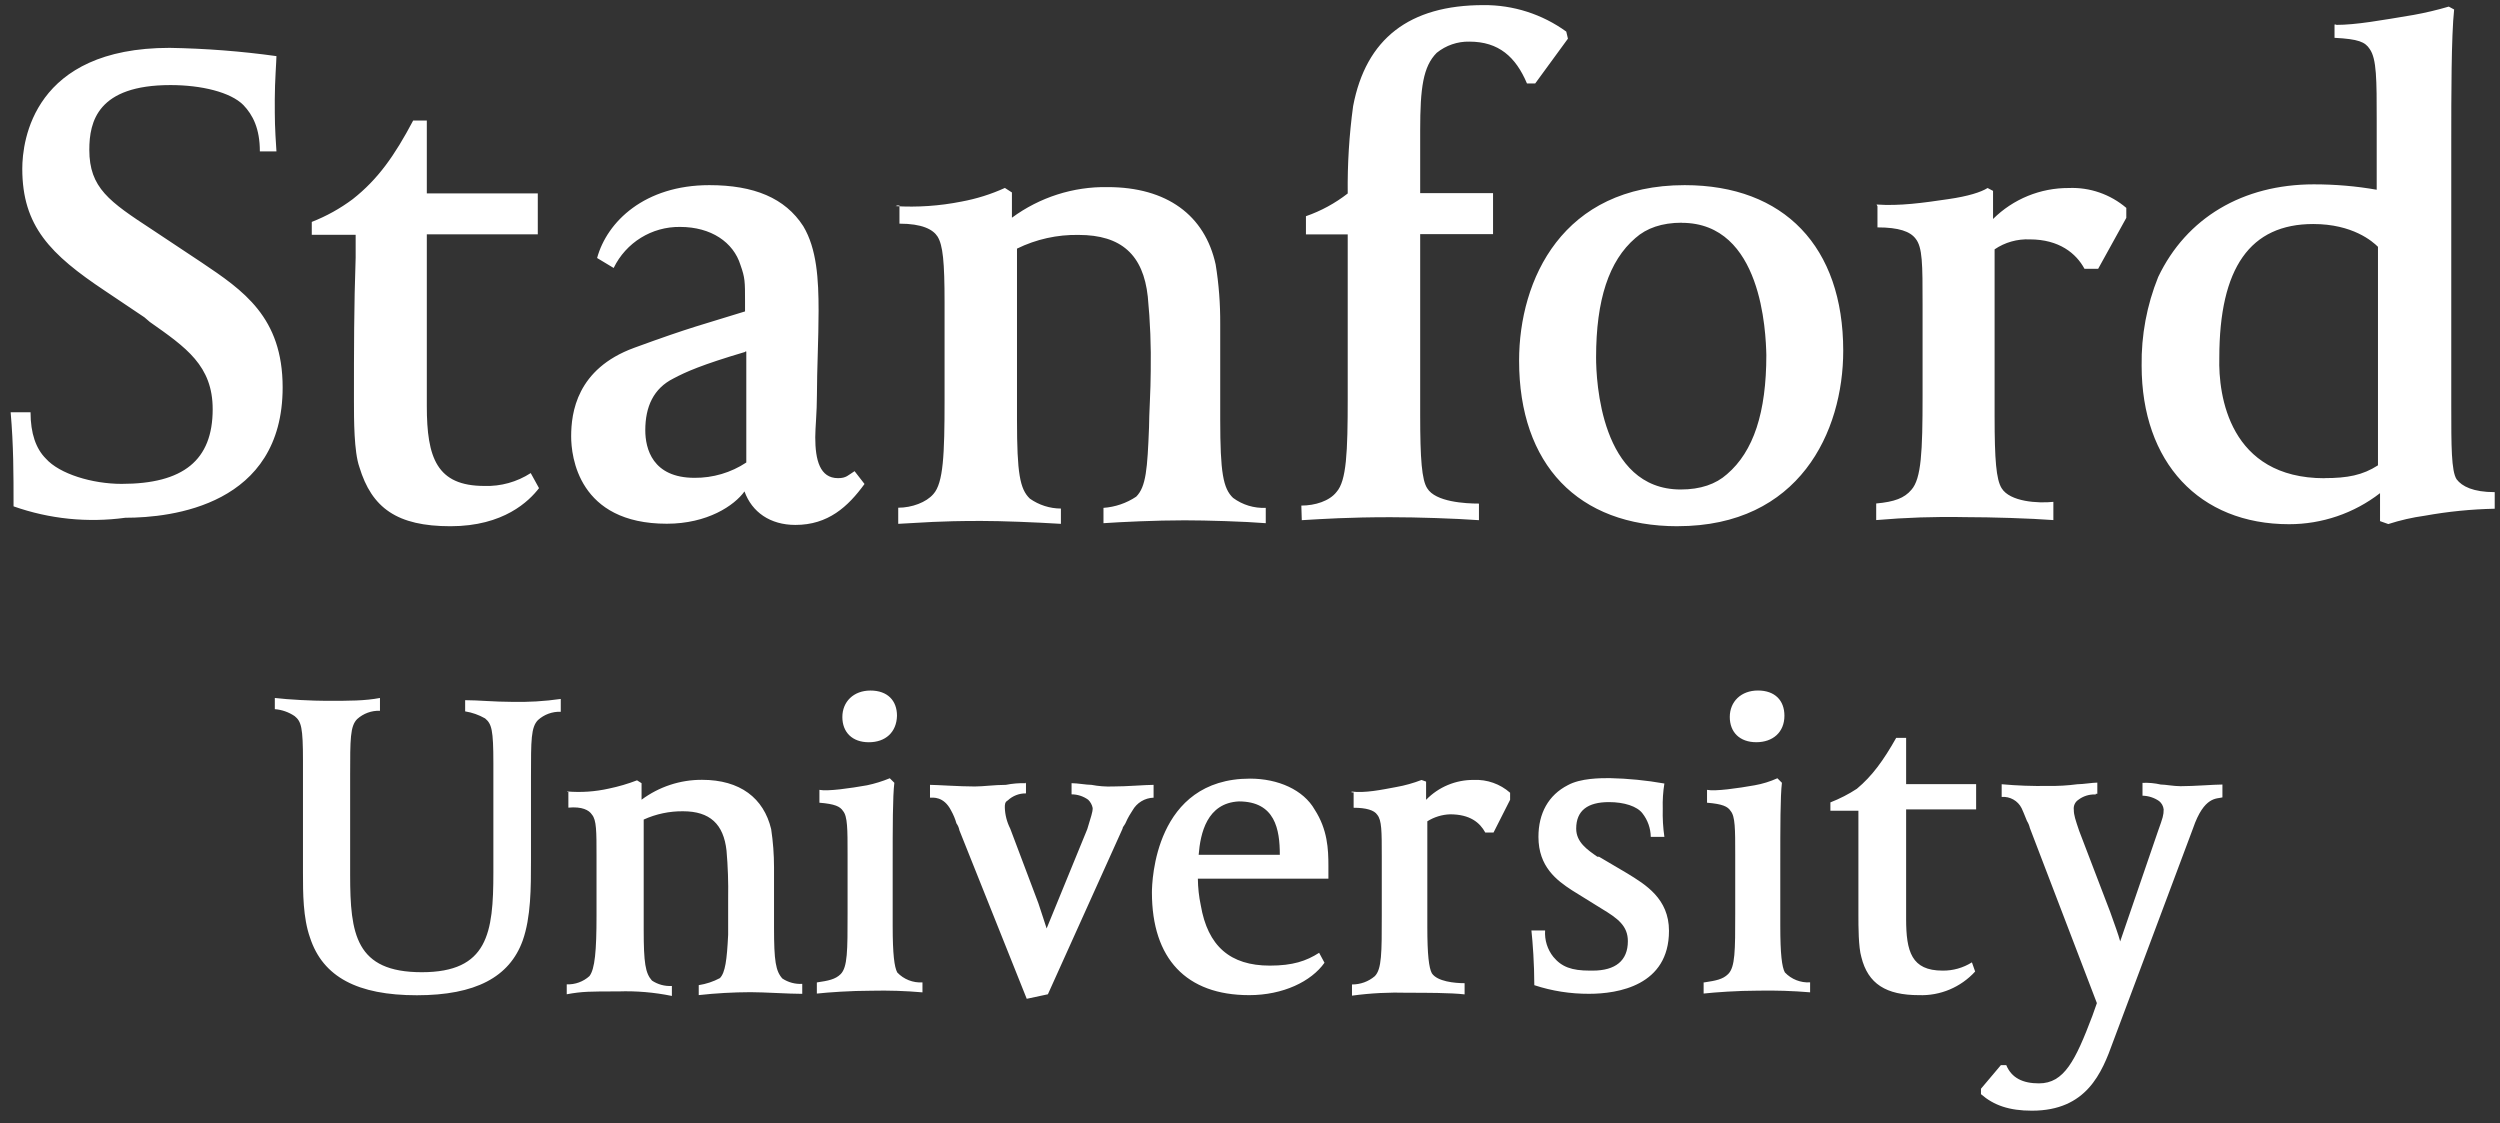 <svg width="69" height="31" viewBox="0 0 69 31" fill="none" xmlns="http://www.w3.org/2000/svg">
<rect x="0" y="0" width="69" height="31" fill="#333333" stroke="none"/>
<path d="M18.404 14.455C15.96 14.455 15.764 12.594 15.764 12.045C15.764 11.394 15.914 10.182 17.502 9.6C19.09 9.018 19.432 8.949 20.563 8.595V8.32C20.563 7.771 20.563 7.669 20.437 7.315C20.243 6.686 19.627 6.263 18.77 6.263C17.991 6.253 17.277 6.694 16.937 7.396L16.48 7.121C16.755 6.116 17.794 5.11 19.577 5.11C20.813 5.11 21.668 5.465 22.17 6.242C22.547 6.87 22.593 7.716 22.593 8.577C22.593 9.353 22.547 10.21 22.547 10.912C22.547 11.369 22.501 11.816 22.501 12.067C22.501 12.695 22.628 13.197 23.129 13.197C23.358 13.197 23.404 13.118 23.586 13.004L23.861 13.358C23.404 13.986 22.856 14.488 21.953 14.488C21.256 14.488 20.753 14.134 20.548 13.563C20.267 13.954 19.524 14.455 18.404 14.455V14.455ZM20.563 9.714C19.364 10.069 18.929 10.264 18.587 10.446C18.038 10.721 17.81 11.222 17.81 11.875C17.81 12.377 18.005 13.188 19.169 13.188C19.677 13.192 20.175 13.045 20.598 12.765V9.703H20.563V9.714V9.714ZM0.374 13.972C0.374 13.069 0.374 12.305 0.294 11.379H0.843C0.843 11.961 0.992 12.384 1.266 12.658C1.643 13.081 2.546 13.355 3.357 13.355C5.058 13.355 5.87 12.704 5.87 11.295C5.87 10.095 5.139 9.592 4.134 8.885L3.986 8.758L2.899 8.028C1.389 7.022 0.615 6.242 0.615 4.657C0.615 3.88 0.923 1.321 4.682 1.321C5.668 1.338 6.653 1.413 7.63 1.549C7.63 1.675 7.584 2.247 7.584 2.749C7.584 3.332 7.584 3.48 7.63 4.178H7.172C7.172 3.549 6.979 3.172 6.716 2.898C6.362 2.543 5.561 2.348 4.705 2.348C2.695 2.348 2.465 3.354 2.465 4.134C2.465 5.186 3.015 5.562 4.203 6.34L5.561 7.242C6.716 8.018 7.801 8.753 7.801 10.692C7.801 13.947 4.74 14.29 3.46 14.29C2.421 14.432 1.365 14.325 0.376 13.976L0.374 13.972V13.972ZM24.707 5.689C25.32 5.726 25.933 5.684 26.535 5.564C26.948 5.488 27.352 5.362 27.735 5.187L27.929 5.312V6.009C28.693 5.446 29.621 5.147 30.57 5.164C32.205 5.164 33.255 5.94 33.552 7.3C33.64 7.839 33.681 8.386 33.678 8.933V11.572C33.678 13.046 33.758 13.48 34.033 13.742C34.294 13.935 34.612 14.031 34.935 14.017V14.44C34.353 14.393 33.301 14.361 32.696 14.361C31.885 14.361 30.959 14.406 30.456 14.44V14.017C30.779 13.994 31.09 13.888 31.359 13.708C31.633 13.434 31.668 12.932 31.713 11.8C31.713 11.446 31.76 10.75 31.76 10.247C31.772 9.559 31.746 8.871 31.679 8.187C31.554 7.033 30.948 6.484 29.771 6.484C29.182 6.473 28.598 6.602 28.069 6.862V11.592C28.069 13.065 28.149 13.499 28.424 13.762C28.675 13.939 28.973 14.035 29.281 14.036V14.458C28.549 14.413 27.646 14.378 27.075 14.378C25.876 14.378 25.487 14.424 24.791 14.458V14.013C25.167 14.013 25.567 13.865 25.762 13.635C26.037 13.328 26.07 12.55 26.07 11.042V8.356C26.07 7.224 26.024 6.767 25.876 6.528C25.75 6.333 25.453 6.173 24.825 6.173V5.671H24.744V5.693L24.707 5.689V5.689ZM35.917 13.954C36.295 13.954 36.694 13.829 36.888 13.578C37.163 13.269 37.197 12.493 37.197 10.985V6.47H36.044V5.967C36.46 5.823 36.85 5.61 37.197 5.34C37.188 4.534 37.237 3.729 37.346 2.929C37.7 1.067 38.899 0.141 40.944 0.141C41.764 0.134 42.565 0.391 43.229 0.872L43.275 1.067L42.372 2.303H42.144C41.835 1.572 41.367 1.149 40.555 1.149C40.227 1.142 39.908 1.252 39.653 1.458C39.277 1.835 39.197 2.429 39.197 3.594V5.33H41.208V6.462H39.197V11.465C39.197 12.664 39.242 13.251 39.391 13.476C39.619 13.854 40.441 13.899 40.819 13.899V14.357C40.168 14.31 39.116 14.275 38.374 14.275C37.242 14.275 36.512 14.322 35.929 14.357L35.917 13.955V13.954ZM46.302 14.524C43.555 14.524 41.927 12.822 41.927 9.955C41.927 7.716 43.126 5.11 46.497 5.11C49.244 5.11 50.873 6.813 50.873 9.68C50.873 11.919 49.661 14.523 46.302 14.523V14.524ZM46.417 6.147C45.868 6.147 45.445 6.296 45.137 6.57C44.406 7.198 44.052 8.272 44.052 9.867C44.052 10.494 44.177 13.51 46.387 13.51C46.936 13.51 47.358 13.362 47.666 13.087C48.398 12.46 48.751 11.386 48.751 9.798C48.736 9.177 48.633 6.15 46.417 6.15V6.147ZM51.797 5.645C52.426 5.69 53.077 5.599 53.773 5.496C54.323 5.417 54.676 5.303 54.858 5.189L55.008 5.268V6.044C55.563 5.492 56.316 5.185 57.099 5.189C57.678 5.165 58.245 5.362 58.686 5.738V6.013L57.909 7.419H57.532C57.304 6.996 56.836 6.607 56.022 6.607C55.677 6.592 55.336 6.688 55.051 6.882V11.497C55.051 12.696 55.096 13.233 55.244 13.473C55.474 13.851 56.25 13.896 56.673 13.851V14.354C56.045 14.307 54.971 14.273 54.228 14.273C53.412 14.256 52.596 14.284 51.783 14.354V13.896C52.286 13.851 52.561 13.748 52.754 13.519C53.029 13.211 53.063 12.468 53.063 10.926V8.412C53.063 7.282 53.063 6.824 52.868 6.584C52.72 6.39 52.411 6.276 51.818 6.276V5.693L51.794 5.647L51.797 5.645V5.645ZM64.478 0.687C65.027 0.687 65.714 0.562 66.615 0.412C66.942 0.353 67.266 0.276 67.586 0.182L67.734 0.262C67.655 0.994 67.655 2.674 67.655 3.862V11.218C67.655 12.305 67.655 13.004 67.803 13.229C67.951 13.424 68.259 13.583 68.854 13.583V14.041C68.206 14.054 67.56 14.119 66.923 14.234C66.582 14.281 66.246 14.358 65.917 14.464L65.689 14.383V13.611C64.97 14.168 64.085 14.469 63.176 14.468C60.704 14.468 59.109 12.765 59.109 10.092C59.097 9.254 59.252 8.423 59.565 7.647C60.343 6.013 61.9 5.088 63.861 5.088C64.444 5.088 65.025 5.136 65.597 5.237V3.329C65.597 2.197 65.597 1.626 65.404 1.353C65.277 1.158 65.095 1.078 64.433 1.044V0.678H64.478V0.687V0.687ZM64.158 13.196C64.787 13.196 65.21 13.116 65.632 12.843V6.812C65.483 6.664 64.935 6.183 63.846 6.183C62.109 6.183 61.253 7.383 61.253 9.874C61.223 10.915 61.531 13.199 64.158 13.199V13.196ZM14.877 13.473C14.603 13.828 13.906 14.524 12.432 14.524C10.959 14.524 10.261 14.021 9.919 12.891C9.769 12.468 9.769 11.577 9.769 11.063C9.769 9.635 9.769 8.47 9.816 7.11V6.481H8.605V6.125C9.008 5.967 9.389 5.756 9.736 5.496C10.433 4.947 10.89 4.297 11.404 3.326H11.78V5.337H14.843V6.467H11.78V11.207C11.78 12.636 12.055 13.412 13.369 13.412C13.821 13.427 14.267 13.303 14.648 13.057L14.877 13.473V13.473Z" fill="white"/>
<path d="M57.819 21.927C57.654 21.923 57.492 21.975 57.362 22.075C57.271 22.136 57.223 22.241 57.237 22.35C57.237 22.498 57.282 22.625 57.385 22.932L58.242 25.172C58.367 25.525 58.47 25.8 58.517 25.983L59.567 22.921C59.694 22.567 59.717 22.498 59.717 22.339C59.707 22.248 59.662 22.166 59.591 22.109C59.456 22.016 59.297 21.965 59.133 21.961V21.607C59.302 21.599 59.471 21.615 59.636 21.653C59.762 21.653 59.99 21.699 60.185 21.699C60.562 21.699 61.11 21.653 61.339 21.653V22.008C61.191 22.053 60.836 21.961 60.527 22.863L58.323 28.747C58.013 29.611 57.592 30.655 56.081 30.655C55.453 30.655 55.029 30.507 54.675 30.199V30.049L55.224 29.398H55.373C55.521 29.753 55.83 29.901 56.275 29.901C56.971 29.901 57.281 29.273 57.749 28.039L57.874 27.686L56.024 22.852C56.009 22.784 55.981 22.718 55.944 22.659C55.898 22.532 55.796 22.305 55.796 22.305C55.693 22.1 55.476 21.978 55.246 21.995V21.645C55.672 21.684 56.099 21.699 56.526 21.692C56.797 21.696 57.068 21.681 57.337 21.645C57.486 21.645 57.76 21.6 57.886 21.6V21.909H57.84V21.931L57.819 21.927V21.927ZM37.301 21.847C37.677 21.892 38.111 21.802 38.537 21.722C38.775 21.68 39.008 21.614 39.235 21.527L39.36 21.572V22.075C39.705 21.719 40.18 21.522 40.674 21.526C41.042 21.509 41.403 21.636 41.679 21.88V22.074L41.222 22.977H40.993C40.844 22.703 40.571 22.475 40.022 22.475C39.799 22.483 39.582 22.55 39.394 22.668V25.581C39.394 26.359 39.439 26.713 39.519 26.862C39.669 27.09 40.148 27.136 40.423 27.136V27.445C40.045 27.4 39.336 27.4 38.868 27.4C38.349 27.384 37.83 27.41 37.315 27.48V27.171C37.545 27.173 37.769 27.092 37.944 26.943C38.137 26.749 38.137 26.292 38.137 25.274V23.641C38.137 22.945 38.137 22.636 38.011 22.487C37.931 22.361 37.703 22.294 37.36 22.294V21.87H37.304V21.847H37.301V21.847ZM11.505 27.469C9.87 27.469 8.912 26.966 8.557 25.88C8.362 25.33 8.362 24.643 8.362 24.094V21.002C8.362 20.077 8.317 19.916 8.134 19.766C7.971 19.655 7.781 19.588 7.585 19.573V19.264C7.961 19.31 8.636 19.343 9.012 19.343C9.664 19.343 10.064 19.343 10.487 19.264V19.618C10.256 19.608 10.03 19.691 9.858 19.846C9.664 20.041 9.664 20.395 9.664 21.401V24.148C9.664 25.781 9.813 26.833 11.641 26.833C13.469 26.833 13.617 25.748 13.617 24.086V21.064C13.617 20.14 13.57 19.979 13.388 19.828C13.219 19.731 13.032 19.665 12.838 19.634V19.325C13.193 19.325 13.65 19.371 14.118 19.371C14.573 19.382 15.026 19.356 15.477 19.291V19.645C15.246 19.636 15.021 19.718 14.849 19.873C14.655 20.069 14.655 20.423 14.655 21.428V23.763C14.655 24.494 14.655 25.316 14.426 25.961C14.063 26.966 13.127 27.469 11.505 27.469V27.469ZM22.552 27.114C22.86 27.068 23.054 27.033 23.203 26.885C23.393 26.691 23.393 26.234 23.393 25.216V23.582C23.393 22.885 23.393 22.531 23.267 22.383C23.187 22.258 23.039 22.189 22.616 22.155V21.8C22.845 21.846 23.473 21.755 23.93 21.674C24.145 21.629 24.355 21.563 24.558 21.48L24.684 21.605C24.638 21.983 24.638 22.806 24.638 23.891V25.559C24.638 26.337 24.684 26.691 24.764 26.84C24.944 27.03 25.2 27.131 25.46 27.114V27.389C24.993 27.348 24.524 27.333 24.055 27.344C23.473 27.344 22.856 27.389 22.545 27.423V27.116H22.552V27.114ZM23.98 20.486C23.523 20.486 23.249 20.211 23.249 19.79C23.249 19.368 23.557 19.059 24.025 19.059C24.494 19.059 24.757 19.334 24.757 19.755C24.745 20.213 24.437 20.486 23.98 20.486V20.486ZM47.046 27.113C47.355 27.066 47.548 27.032 47.697 26.884C47.892 26.69 47.892 26.233 47.892 25.216V23.582C47.892 22.885 47.892 22.531 47.765 22.383C47.686 22.258 47.537 22.189 47.114 22.155V21.8C47.342 21.846 47.971 21.755 48.427 21.674C48.644 21.636 48.856 21.57 49.056 21.48L49.181 21.605C49.136 21.983 49.136 22.806 49.136 23.891V25.558C49.136 26.335 49.181 26.69 49.262 26.838C49.442 27.029 49.698 27.129 49.959 27.113V27.388C49.483 27.348 49.007 27.333 48.53 27.342C47.948 27.342 47.331 27.388 47.02 27.422V27.114H47.046V27.113ZM48.474 20.485C48.017 20.485 47.742 20.21 47.742 19.788C47.742 19.367 48.051 19.058 48.519 19.058C48.988 19.058 49.25 19.332 49.25 19.754C49.25 20.211 48.93 20.485 48.474 20.485V20.485ZM42.347 27.191C42.347 26.609 42.302 25.992 42.267 25.68H42.645C42.627 25.944 42.708 26.205 42.873 26.411C43.101 26.686 43.376 26.789 43.878 26.789H43.958C44.587 26.789 44.929 26.514 44.929 25.977C44.929 25.554 44.654 25.349 44.198 25.075L43.387 24.572C42.964 24.297 42.461 23.921 42.461 23.098C42.461 22.447 42.736 21.945 43.273 21.67C43.627 21.476 44.175 21.476 44.426 21.476C44.933 21.487 45.439 21.537 45.937 21.625C45.9 21.855 45.885 22.087 45.892 22.321C45.885 22.581 45.9 22.841 45.937 23.098H45.561C45.558 22.862 45.477 22.633 45.331 22.447C45.183 22.254 44.829 22.138 44.407 22.138C43.824 22.138 43.503 22.368 43.503 22.87C43.503 23.247 43.812 23.453 44.087 23.646H44.133L44.91 24.104C45.413 24.413 46.064 24.8 46.064 25.691C46.064 27.202 44.658 27.429 43.858 27.429C43.344 27.431 42.835 27.352 42.347 27.191V27.191ZM54.514 26.814C54.117 27.249 53.55 27.488 52.961 27.466C52.059 27.466 51.556 27.157 51.373 26.414C51.292 26.139 51.292 25.557 51.292 25.26V22.376H50.519V22.146C50.775 22.046 51.02 21.921 51.25 21.77C51.673 21.416 51.98 20.993 52.335 20.365H52.609V21.642H54.541V22.34H52.609V25.362C52.609 26.264 52.758 26.789 53.615 26.789C53.902 26.793 54.182 26.713 54.425 26.561L54.514 26.814V26.814ZM28.31 21.616C28.126 21.611 27.942 21.626 27.761 21.662C27.453 21.662 27.133 21.707 26.904 21.707C26.482 21.707 25.853 21.662 25.668 21.662V22.016C25.747 22.016 26.046 21.971 26.25 22.37C26.313 22.483 26.363 22.601 26.398 22.725C26.44 22.782 26.467 22.848 26.48 22.918L28.338 27.567L28.922 27.442L30.982 22.873C30.982 22.826 31.027 22.792 31.061 22.725C31.096 22.657 31.107 22.598 31.256 22.37C31.375 22.157 31.596 22.023 31.839 22.016V21.662C31.609 21.662 31.107 21.707 30.707 21.707C30.512 21.714 30.317 21.699 30.125 21.662C29.976 21.662 29.748 21.616 29.575 21.616V21.924C29.74 21.924 29.899 21.976 30.033 22.072C30.097 22.134 30.141 22.214 30.158 22.302C30.158 22.427 30.112 22.53 30.009 22.884L28.887 25.625C28.842 25.477 28.762 25.249 28.659 24.929L27.882 22.869C27.79 22.688 27.739 22.49 27.733 22.287C27.733 22.206 27.733 22.137 27.814 22.092C27.951 21.964 28.13 21.894 28.317 21.898V21.589L28.31 21.616ZM15.651 21.844C16.037 21.877 16.427 21.85 16.805 21.765C17.07 21.71 17.33 21.634 17.582 21.537L17.707 21.616V22.072C18.189 21.714 18.774 21.52 19.376 21.523C20.427 21.523 21.078 22.026 21.284 22.883C21.336 23.23 21.363 23.582 21.363 23.933V25.602C21.363 26.526 21.409 26.801 21.593 27.007C21.755 27.114 21.947 27.166 22.142 27.155V27.43C21.765 27.43 21.091 27.384 20.714 27.384C20.237 27.386 19.759 27.412 19.285 27.465V27.19C19.49 27.158 19.686 27.094 19.869 26.996C20.017 26.846 20.063 26.494 20.097 25.796V24.79C20.105 24.352 20.09 23.914 20.052 23.477C19.971 22.745 19.594 22.391 18.851 22.391C18.478 22.387 18.107 22.465 17.766 22.62V25.658C17.766 26.584 17.812 26.859 17.994 27.064C18.156 27.172 18.349 27.224 18.544 27.213V27.488C18.059 27.389 17.564 27.346 17.07 27.363C16.293 27.363 16.065 27.363 15.642 27.442V27.168C15.872 27.177 16.098 27.095 16.269 26.94C16.419 26.746 16.464 26.244 16.464 25.271V23.638C16.464 22.942 16.464 22.633 16.338 22.484C16.258 22.358 16.063 22.256 15.687 22.291V21.855H15.653V21.844H15.651ZM34.477 27.466C32.741 27.466 31.793 26.46 31.793 24.633C31.793 24.323 31.873 21.49 34.501 21.49C35.276 21.49 35.974 21.799 36.286 22.347C36.64 22.896 36.664 23.432 36.664 23.9V24.252H33.061C33.064 24.498 33.09 24.744 33.141 24.984C33.334 26.114 33.953 26.651 35.048 26.651C35.678 26.651 36.054 26.525 36.408 26.297L36.556 26.572C36.191 27.088 35.414 27.466 34.477 27.466V27.466ZM33.083 23.593H35.323C35.323 22.895 35.197 22.119 34.191 22.119C33.312 22.164 33.13 22.998 33.083 23.593Z" fill="white"/>
</svg>
